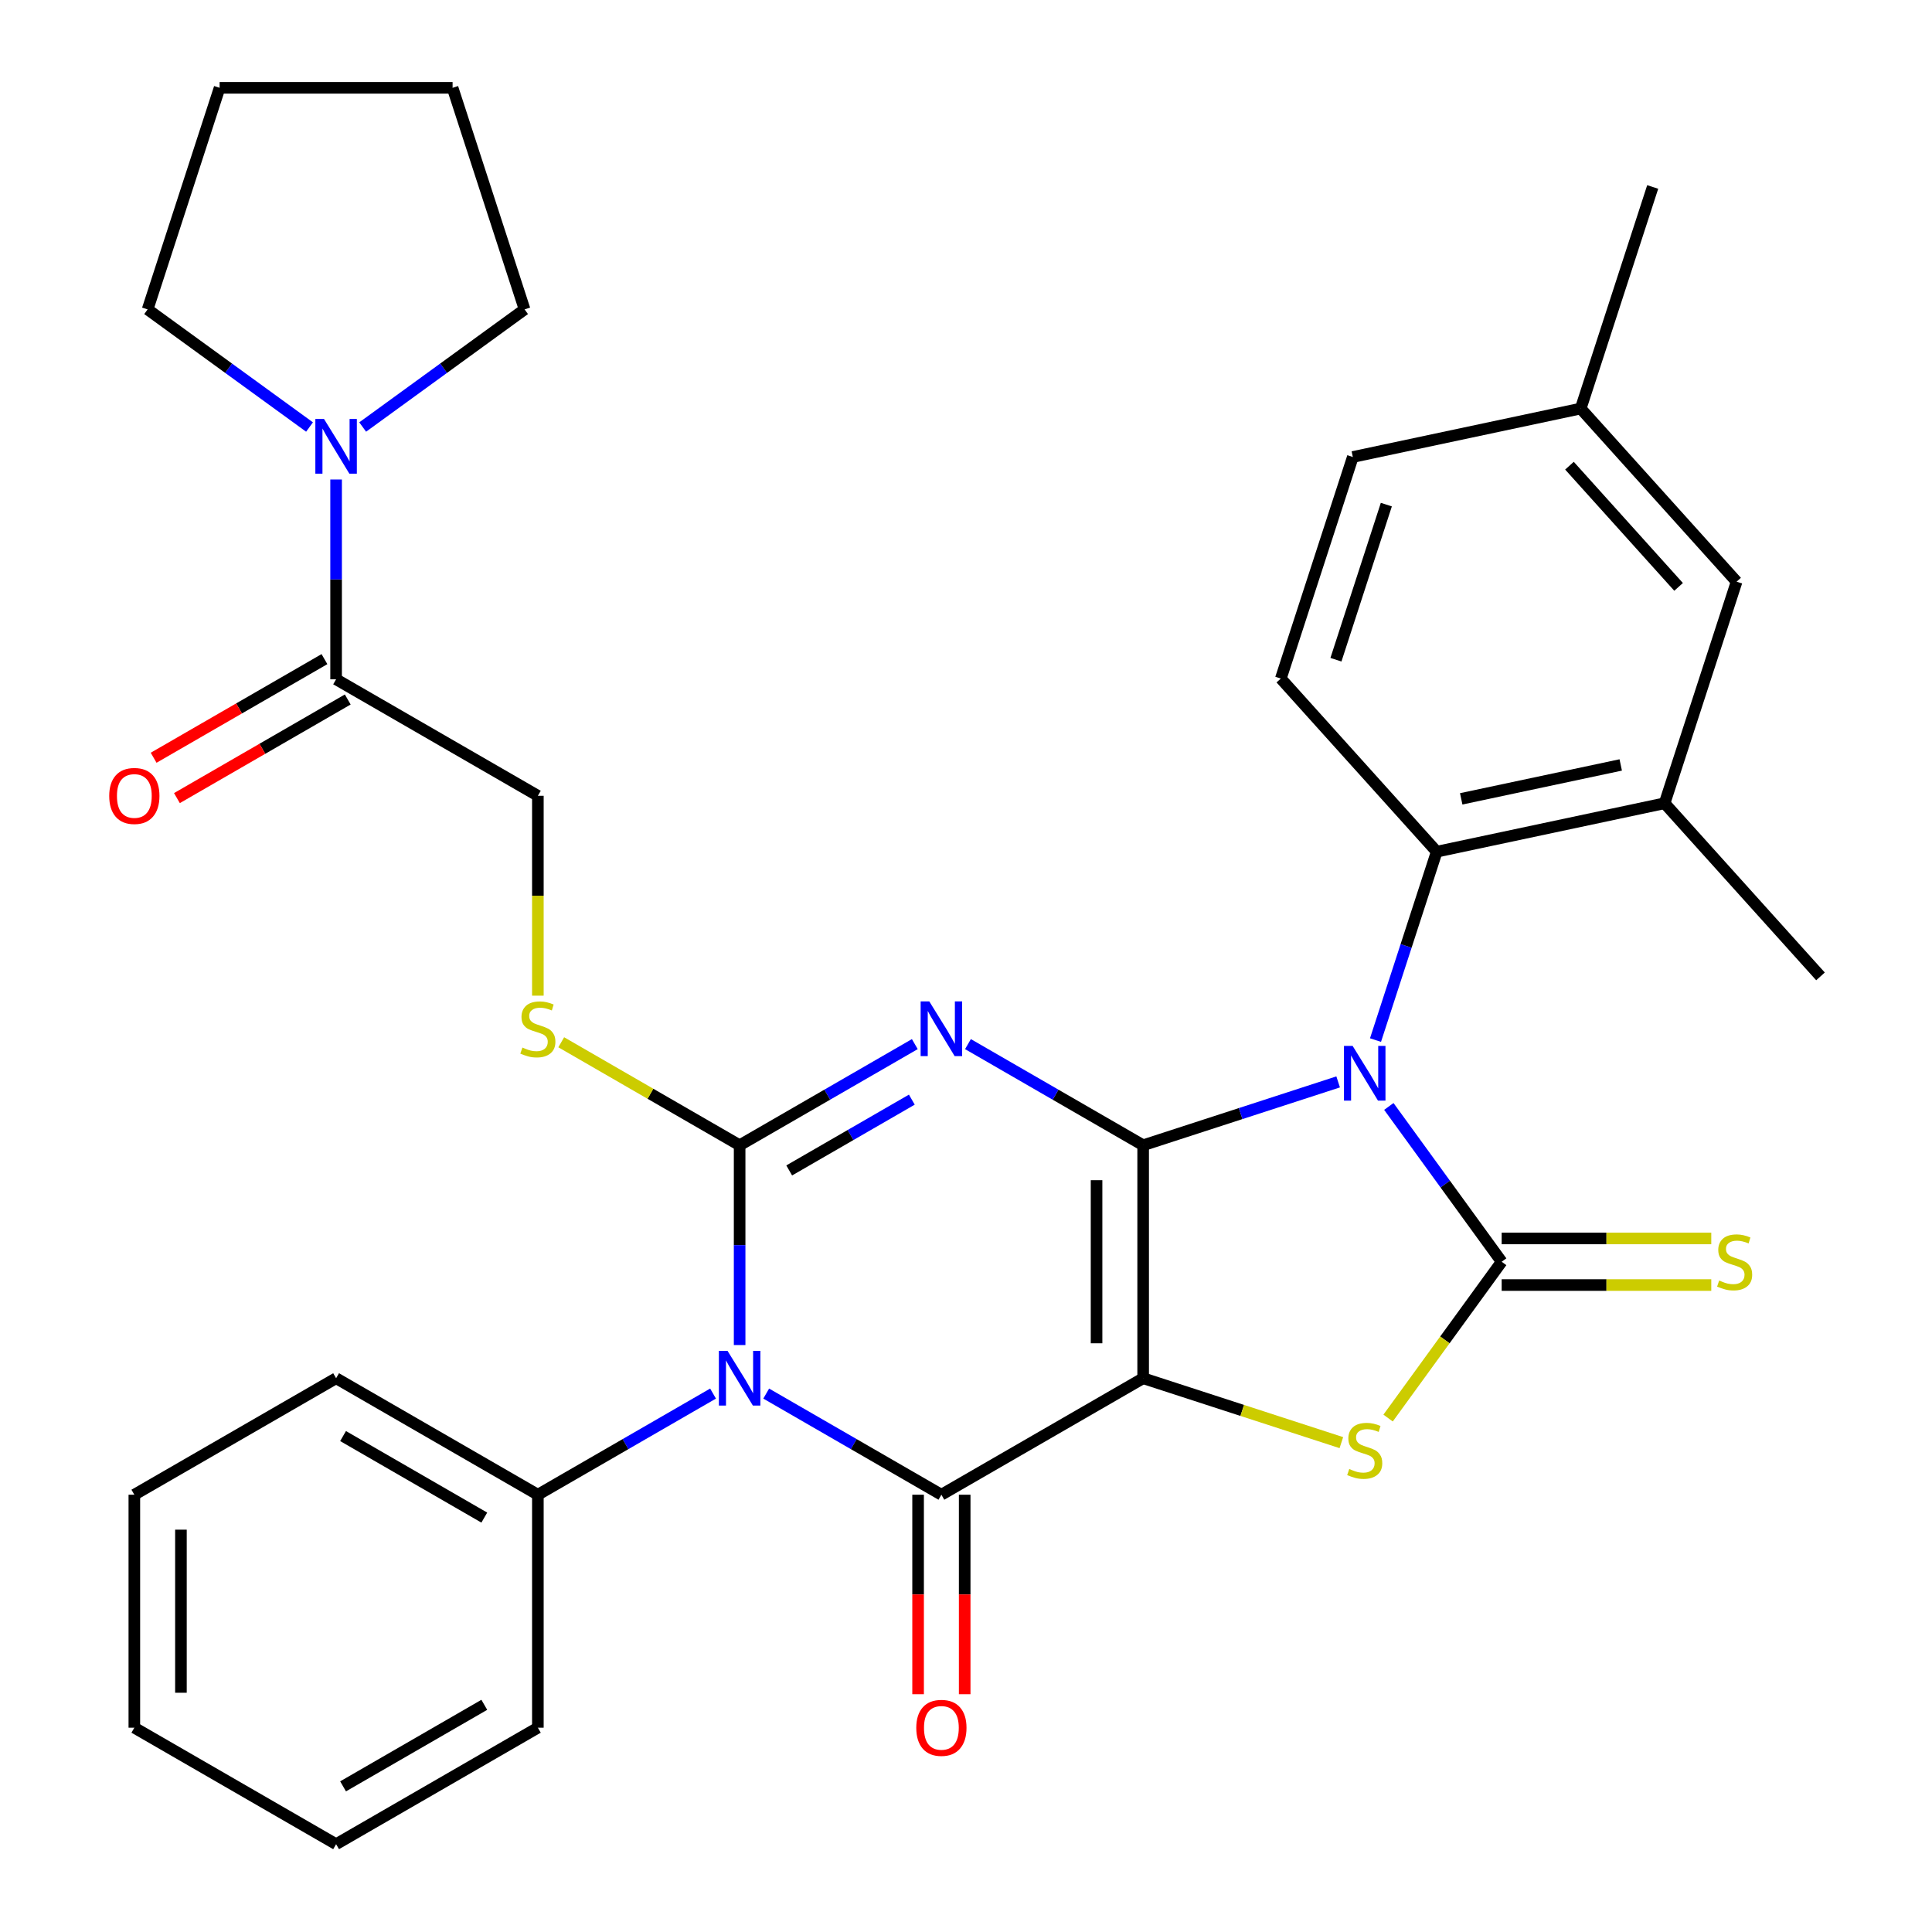 <?xml version='1.0' encoding='iso-8859-1'?>
<svg version='1.1' baseProfile='full'
              xmlns='http://www.w3.org/2000/svg'
                      xmlns:rdkit='http://www.rdkit.org/xml'
                      xmlns:xlink='http://www.w3.org/1999/xlink'
                  xml:space='preserve'
width='1000px' height='1000px' viewBox='0 0 1000 1000'>
<!-- END OF HEADER -->
<rect style='opacity:1.0;fill:#FFFFFF;stroke:none' width='1000' height='1000' x='0' y='0'> </rect>
<path class='bond-0' d='M 591.694,592.783 L 591.694,713.37' style='fill:none;fill-rule:evenodd;stroke:#000000;stroke-width:6px;stroke-linecap:butt;stroke-linejoin:miter;stroke-opacity:1' />
<path class='bond-0' d='M 567.576,610.871 L 567.576,695.282' style='fill:none;fill-rule:evenodd;stroke:#000000;stroke-width:6px;stroke-linecap:butt;stroke-linejoin:miter;stroke-opacity:1' />
<path class='bond-1' d='M 591.694,592.783 L 642.159,576.385' style='fill:none;fill-rule:evenodd;stroke:#000000;stroke-width:6px;stroke-linecap:butt;stroke-linejoin:miter;stroke-opacity:1' />
<path class='bond-1' d='M 642.159,576.385 L 692.625,559.988' style='fill:none;fill-rule:evenodd;stroke:#0000FF;stroke-width:6px;stroke-linecap:butt;stroke-linejoin:miter;stroke-opacity:1' />
<path class='bond-2' d='M 591.694,592.783 L 546.355,566.606' style='fill:none;fill-rule:evenodd;stroke:#000000;stroke-width:6px;stroke-linecap:butt;stroke-linejoin:miter;stroke-opacity:1' />
<path class='bond-2' d='M 546.355,566.606 L 501.016,540.43' style='fill:none;fill-rule:evenodd;stroke:#0000FF;stroke-width:6px;stroke-linecap:butt;stroke-linejoin:miter;stroke-opacity:1' />
<path class='bond-5' d='M 591.694,713.37 L 487.262,773.664' style='fill:none;fill-rule:evenodd;stroke:#000000;stroke-width:6px;stroke-linecap:butt;stroke-linejoin:miter;stroke-opacity:1' />
<path class='bond-7' d='M 591.694,713.37 L 642.989,730.037' style='fill:none;fill-rule:evenodd;stroke:#000000;stroke-width:6px;stroke-linecap:butt;stroke-linejoin:miter;stroke-opacity:1' />
<path class='bond-7' d='M 642.989,730.037 L 694.285,746.704' style='fill:none;fill-rule:evenodd;stroke:#CCCC00;stroke-width:6px;stroke-linecap:butt;stroke-linejoin:miter;stroke-opacity:1' />
<path class='bond-6' d='M 718.857,572.694 L 748.058,612.885' style='fill:none;fill-rule:evenodd;stroke:#0000FF;stroke-width:6px;stroke-linecap:butt;stroke-linejoin:miter;stroke-opacity:1' />
<path class='bond-6' d='M 748.058,612.885 L 777.259,653.076' style='fill:none;fill-rule:evenodd;stroke:#000000;stroke-width:6px;stroke-linecap:butt;stroke-linejoin:miter;stroke-opacity:1' />
<path class='bond-8' d='M 711.96,538.344 L 727.801,489.589' style='fill:none;fill-rule:evenodd;stroke:#0000FF;stroke-width:6px;stroke-linecap:butt;stroke-linejoin:miter;stroke-opacity:1' />
<path class='bond-8' d='M 727.801,489.589 L 743.643,440.833' style='fill:none;fill-rule:evenodd;stroke:#000000;stroke-width:6px;stroke-linecap:butt;stroke-linejoin:miter;stroke-opacity:1' />
<path class='bond-3' d='M 473.507,540.43 L 428.168,566.606' style='fill:none;fill-rule:evenodd;stroke:#0000FF;stroke-width:6px;stroke-linecap:butt;stroke-linejoin:miter;stroke-opacity:1' />
<path class='bond-3' d='M 428.168,566.606 L 382.83,592.783' style='fill:none;fill-rule:evenodd;stroke:#000000;stroke-width:6px;stroke-linecap:butt;stroke-linejoin:miter;stroke-opacity:1' />
<path class='bond-3' d='M 471.964,569.169 L 440.227,587.493' style='fill:none;fill-rule:evenodd;stroke:#0000FF;stroke-width:6px;stroke-linecap:butt;stroke-linejoin:miter;stroke-opacity:1' />
<path class='bond-3' d='M 440.227,587.493 L 408.49,605.816' style='fill:none;fill-rule:evenodd;stroke:#000000;stroke-width:6px;stroke-linecap:butt;stroke-linejoin:miter;stroke-opacity:1' />
<path class='bond-4' d='M 382.83,592.783 L 382.83,644.489' style='fill:none;fill-rule:evenodd;stroke:#000000;stroke-width:6px;stroke-linecap:butt;stroke-linejoin:miter;stroke-opacity:1' />
<path class='bond-4' d='M 382.83,644.489 L 382.83,696.196' style='fill:none;fill-rule:evenodd;stroke:#0000FF;stroke-width:6px;stroke-linecap:butt;stroke-linejoin:miter;stroke-opacity:1' />
<path class='bond-9' d='M 382.83,592.783 L 336.661,566.127' style='fill:none;fill-rule:evenodd;stroke:#000000;stroke-width:6px;stroke-linecap:butt;stroke-linejoin:miter;stroke-opacity:1' />
<path class='bond-9' d='M 336.661,566.127 L 290.493,539.472' style='fill:none;fill-rule:evenodd;stroke:#CCCC00;stroke-width:6px;stroke-linecap:butt;stroke-linejoin:miter;stroke-opacity:1' />
<path class='bond-14' d='M 369.075,721.312 L 323.736,747.488' style='fill:none;fill-rule:evenodd;stroke:#0000FF;stroke-width:6px;stroke-linecap:butt;stroke-linejoin:miter;stroke-opacity:1' />
<path class='bond-14' d='M 323.736,747.488 L 278.398,773.664' style='fill:none;fill-rule:evenodd;stroke:#000000;stroke-width:6px;stroke-linecap:butt;stroke-linejoin:miter;stroke-opacity:1' />
<path class='bond-34' d='M 396.584,721.312 L 441.923,747.488' style='fill:none;fill-rule:evenodd;stroke:#0000FF;stroke-width:6px;stroke-linecap:butt;stroke-linejoin:miter;stroke-opacity:1' />
<path class='bond-34' d='M 441.923,747.488 L 487.262,773.664' style='fill:none;fill-rule:evenodd;stroke:#000000;stroke-width:6px;stroke-linecap:butt;stroke-linejoin:miter;stroke-opacity:1' />
<path class='bond-15' d='M 475.203,773.664 L 475.203,825.29' style='fill:none;fill-rule:evenodd;stroke:#000000;stroke-width:6px;stroke-linecap:butt;stroke-linejoin:miter;stroke-opacity:1' />
<path class='bond-15' d='M 475.203,825.29 L 475.203,876.917' style='fill:none;fill-rule:evenodd;stroke:#FF0000;stroke-width:6px;stroke-linecap:butt;stroke-linejoin:miter;stroke-opacity:1' />
<path class='bond-15' d='M 499.32,773.664 L 499.32,825.29' style='fill:none;fill-rule:evenodd;stroke:#000000;stroke-width:6px;stroke-linecap:butt;stroke-linejoin:miter;stroke-opacity:1' />
<path class='bond-15' d='M 499.32,825.29 L 499.32,876.917' style='fill:none;fill-rule:evenodd;stroke:#FF0000;stroke-width:6px;stroke-linecap:butt;stroke-linejoin:miter;stroke-opacity:1' />
<path class='bond-13' d='M 777.259,665.135 L 831.505,665.135' style='fill:none;fill-rule:evenodd;stroke:#000000;stroke-width:6px;stroke-linecap:butt;stroke-linejoin:miter;stroke-opacity:1' />
<path class='bond-13' d='M 831.505,665.135 L 885.752,665.135' style='fill:none;fill-rule:evenodd;stroke:#CCCC00;stroke-width:6px;stroke-linecap:butt;stroke-linejoin:miter;stroke-opacity:1' />
<path class='bond-13' d='M 777.259,641.018 L 831.505,641.018' style='fill:none;fill-rule:evenodd;stroke:#000000;stroke-width:6px;stroke-linecap:butt;stroke-linejoin:miter;stroke-opacity:1' />
<path class='bond-13' d='M 831.505,641.018 L 885.752,641.018' style='fill:none;fill-rule:evenodd;stroke:#CCCC00;stroke-width:6px;stroke-linecap:butt;stroke-linejoin:miter;stroke-opacity:1' />
<path class='bond-33' d='M 777.259,653.076 L 747.866,693.532' style='fill:none;fill-rule:evenodd;stroke:#000000;stroke-width:6px;stroke-linecap:butt;stroke-linejoin:miter;stroke-opacity:1' />
<path class='bond-33' d='M 747.866,693.532 L 718.474,733.987' style='fill:none;fill-rule:evenodd;stroke:#CCCC00;stroke-width:6px;stroke-linecap:butt;stroke-linejoin:miter;stroke-opacity:1' />
<path class='bond-12' d='M 743.643,440.833 L 861.595,415.762' style='fill:none;fill-rule:evenodd;stroke:#000000;stroke-width:6px;stroke-linecap:butt;stroke-linejoin:miter;stroke-opacity:1' />
<path class='bond-12' d='M 756.321,413.482 L 838.888,395.932' style='fill:none;fill-rule:evenodd;stroke:#000000;stroke-width:6px;stroke-linecap:butt;stroke-linejoin:miter;stroke-opacity:1' />
<path class='bond-16' d='M 743.643,440.833 L 662.954,351.219' style='fill:none;fill-rule:evenodd;stroke:#000000;stroke-width:6px;stroke-linecap:butt;stroke-linejoin:miter;stroke-opacity:1' />
<path class='bond-17' d='M 278.398,515.354 L 278.398,463.628' style='fill:none;fill-rule:evenodd;stroke:#CCCC00;stroke-width:6px;stroke-linecap:butt;stroke-linejoin:miter;stroke-opacity:1' />
<path class='bond-17' d='M 278.398,463.628 L 278.398,411.901' style='fill:none;fill-rule:evenodd;stroke:#000000;stroke-width:6px;stroke-linecap:butt;stroke-linejoin:miter;stroke-opacity:1' />
<path class='bond-10' d='M 173.966,351.607 L 278.398,411.901' style='fill:none;fill-rule:evenodd;stroke:#000000;stroke-width:6px;stroke-linecap:butt;stroke-linejoin:miter;stroke-opacity:1' />
<path class='bond-11' d='M 173.966,351.607 L 173.966,299.901' style='fill:none;fill-rule:evenodd;stroke:#000000;stroke-width:6px;stroke-linecap:butt;stroke-linejoin:miter;stroke-opacity:1' />
<path class='bond-11' d='M 173.966,299.901 L 173.966,248.194' style='fill:none;fill-rule:evenodd;stroke:#0000FF;stroke-width:6px;stroke-linecap:butt;stroke-linejoin:miter;stroke-opacity:1' />
<path class='bond-19' d='M 167.937,341.164 L 123.728,366.688' style='fill:none;fill-rule:evenodd;stroke:#000000;stroke-width:6px;stroke-linecap:butt;stroke-linejoin:miter;stroke-opacity:1' />
<path class='bond-19' d='M 123.728,366.688 L 79.519,392.212' style='fill:none;fill-rule:evenodd;stroke:#FF0000;stroke-width:6px;stroke-linecap:butt;stroke-linejoin:miter;stroke-opacity:1' />
<path class='bond-19' d='M 179.995,362.051 L 135.787,387.574' style='fill:none;fill-rule:evenodd;stroke:#000000;stroke-width:6px;stroke-linecap:butt;stroke-linejoin:miter;stroke-opacity:1' />
<path class='bond-19' d='M 135.787,387.574 L 91.578,413.098' style='fill:none;fill-rule:evenodd;stroke:#FF0000;stroke-width:6px;stroke-linecap:butt;stroke-linejoin:miter;stroke-opacity:1' />
<path class='bond-22' d='M 160.211,221.026 L 118.31,190.583' style='fill:none;fill-rule:evenodd;stroke:#0000FF;stroke-width:6px;stroke-linecap:butt;stroke-linejoin:miter;stroke-opacity:1' />
<path class='bond-22' d='M 118.31,190.583 L 76.409,160.14' style='fill:none;fill-rule:evenodd;stroke:#000000;stroke-width:6px;stroke-linecap:butt;stroke-linejoin:miter;stroke-opacity:1' />
<path class='bond-23' d='M 187.721,221.026 L 229.622,190.583' style='fill:none;fill-rule:evenodd;stroke:#0000FF;stroke-width:6px;stroke-linecap:butt;stroke-linejoin:miter;stroke-opacity:1' />
<path class='bond-23' d='M 229.622,190.583 L 271.523,160.14' style='fill:none;fill-rule:evenodd;stroke:#000000;stroke-width:6px;stroke-linecap:butt;stroke-linejoin:miter;stroke-opacity:1' />
<path class='bond-18' d='M 861.595,415.762 L 898.859,301.076' style='fill:none;fill-rule:evenodd;stroke:#000000;stroke-width:6px;stroke-linecap:butt;stroke-linejoin:miter;stroke-opacity:1' />
<path class='bond-24' d='M 861.595,415.762 L 942.284,505.376' style='fill:none;fill-rule:evenodd;stroke:#000000;stroke-width:6px;stroke-linecap:butt;stroke-linejoin:miter;stroke-opacity:1' />
<path class='bond-25' d='M 278.398,773.664 L 173.966,713.37' style='fill:none;fill-rule:evenodd;stroke:#000000;stroke-width:6px;stroke-linecap:butt;stroke-linejoin:miter;stroke-opacity:1' />
<path class='bond-25' d='M 250.674,785.506 L 177.572,743.301' style='fill:none;fill-rule:evenodd;stroke:#000000;stroke-width:6px;stroke-linecap:butt;stroke-linejoin:miter;stroke-opacity:1' />
<path class='bond-26' d='M 278.398,773.664 L 278.398,894.252' style='fill:none;fill-rule:evenodd;stroke:#000000;stroke-width:6px;stroke-linecap:butt;stroke-linejoin:miter;stroke-opacity:1' />
<path class='bond-20' d='M 662.954,351.219 L 700.218,236.534' style='fill:none;fill-rule:evenodd;stroke:#000000;stroke-width:6px;stroke-linecap:butt;stroke-linejoin:miter;stroke-opacity:1' />
<path class='bond-20' d='M 691.481,341.469 L 717.565,261.189' style='fill:none;fill-rule:evenodd;stroke:#000000;stroke-width:6px;stroke-linecap:butt;stroke-linejoin:miter;stroke-opacity:1' />
<path class='bond-35' d='M 898.859,301.076 L 818.17,211.462' style='fill:none;fill-rule:evenodd;stroke:#000000;stroke-width:6px;stroke-linecap:butt;stroke-linejoin:miter;stroke-opacity:1' />
<path class='bond-35' d='M 868.833,303.772 L 812.351,241.042' style='fill:none;fill-rule:evenodd;stroke:#000000;stroke-width:6px;stroke-linecap:butt;stroke-linejoin:miter;stroke-opacity:1' />
<path class='bond-21' d='M 700.218,236.534 L 818.17,211.462' style='fill:none;fill-rule:evenodd;stroke:#000000;stroke-width:6px;stroke-linecap:butt;stroke-linejoin:miter;stroke-opacity:1' />
<path class='bond-27' d='M 818.17,211.462 L 855.434,96.776' style='fill:none;fill-rule:evenodd;stroke:#000000;stroke-width:6px;stroke-linecap:butt;stroke-linejoin:miter;stroke-opacity:1' />
<path class='bond-29' d='M 76.409,160.14 L 113.672,45.455' style='fill:none;fill-rule:evenodd;stroke:#000000;stroke-width:6px;stroke-linecap:butt;stroke-linejoin:miter;stroke-opacity:1' />
<path class='bond-28' d='M 271.523,160.14 L 234.26,45.455' style='fill:none;fill-rule:evenodd;stroke:#000000;stroke-width:6px;stroke-linecap:butt;stroke-linejoin:miter;stroke-opacity:1' />
<path class='bond-31' d='M 173.966,713.37 L 69.534,773.664' style='fill:none;fill-rule:evenodd;stroke:#000000;stroke-width:6px;stroke-linecap:butt;stroke-linejoin:miter;stroke-opacity:1' />
<path class='bond-30' d='M 278.398,894.252 L 173.966,954.545' style='fill:none;fill-rule:evenodd;stroke:#000000;stroke-width:6px;stroke-linecap:butt;stroke-linejoin:miter;stroke-opacity:1' />
<path class='bond-30' d='M 250.674,882.409 L 177.572,924.615' style='fill:none;fill-rule:evenodd;stroke:#000000;stroke-width:6px;stroke-linecap:butt;stroke-linejoin:miter;stroke-opacity:1' />
<path class='bond-37' d='M 234.26,45.455 L 113.672,45.455' style='fill:none;fill-rule:evenodd;stroke:#000000;stroke-width:6px;stroke-linecap:butt;stroke-linejoin:miter;stroke-opacity:1' />
<path class='bond-32' d='M 173.966,954.545 L 69.534,894.252' style='fill:none;fill-rule:evenodd;stroke:#000000;stroke-width:6px;stroke-linecap:butt;stroke-linejoin:miter;stroke-opacity:1' />
<path class='bond-36' d='M 69.534,773.664 L 69.534,894.252' style='fill:none;fill-rule:evenodd;stroke:#000000;stroke-width:6px;stroke-linecap:butt;stroke-linejoin:miter;stroke-opacity:1' />
<path class='bond-36' d='M 93.651,791.752 L 93.651,876.164' style='fill:none;fill-rule:evenodd;stroke:#000000;stroke-width:6px;stroke-linecap:butt;stroke-linejoin:miter;stroke-opacity:1' />
<path  class='atom-2' d='M 700.119 541.359
L 709.399 556.359
Q 710.319 557.839, 711.799 560.519
Q 713.279 563.199, 713.359 563.359
L 713.359 541.359
L 717.119 541.359
L 717.119 569.679
L 713.239 569.679
L 703.279 553.279
Q 702.119 551.359, 700.879 549.159
Q 699.679 546.959, 699.319 546.279
L 699.319 569.679
L 695.639 569.679
L 695.639 541.359
L 700.119 541.359
' fill='#0000FF'/>
<path  class='atom-3' d='M 481.002 518.329
L 490.282 533.329
Q 491.202 534.809, 492.682 537.489
Q 494.162 540.169, 494.242 540.329
L 494.242 518.329
L 498.002 518.329
L 498.002 546.649
L 494.122 546.649
L 484.162 530.249
Q 483.002 528.329, 481.762 526.129
Q 480.562 523.929, 480.202 523.249
L 480.202 546.649
L 476.522 546.649
L 476.522 518.329
L 481.002 518.329
' fill='#0000FF'/>
<path  class='atom-5' d='M 376.57 699.21
L 385.85 714.21
Q 386.77 715.69, 388.25 718.37
Q 389.73 721.05, 389.81 721.21
L 389.81 699.21
L 393.57 699.21
L 393.57 727.53
L 389.69 727.53
L 379.73 711.13
Q 378.57 709.21, 377.33 707.01
Q 376.13 704.81, 375.77 704.13
L 375.77 727.53
L 372.09 727.53
L 372.09 699.21
L 376.57 699.21
' fill='#0000FF'/>
<path  class='atom-8' d='M 698.379 760.354
Q 698.699 760.474, 700.019 761.034
Q 701.339 761.594, 702.779 761.954
Q 704.259 762.274, 705.699 762.274
Q 708.379 762.274, 709.939 760.994
Q 711.499 759.674, 711.499 757.394
Q 711.499 755.834, 710.699 754.874
Q 709.939 753.914, 708.739 753.394
Q 707.539 752.874, 705.539 752.274
Q 703.019 751.514, 701.499 750.794
Q 700.019 750.074, 698.939 748.554
Q 697.899 747.034, 697.899 744.474
Q 697.899 740.914, 700.299 738.714
Q 702.739 736.514, 707.539 736.514
Q 710.819 736.514, 714.539 738.074
L 713.619 741.154
Q 710.219 739.754, 707.659 739.754
Q 704.899 739.754, 703.379 740.914
Q 701.859 742.034, 701.899 743.994
Q 701.899 745.514, 702.659 746.434
Q 703.459 747.354, 704.579 747.874
Q 705.739 748.394, 707.659 748.994
Q 710.219 749.794, 711.739 750.594
Q 713.259 751.394, 714.339 753.034
Q 715.459 754.634, 715.459 757.394
Q 715.459 761.314, 712.819 763.434
Q 710.219 765.514, 705.859 765.514
Q 703.339 765.514, 701.419 764.954
Q 699.539 764.434, 697.299 763.514
L 698.379 760.354
' fill='#CCCC00'/>
<path  class='atom-10' d='M 270.398 542.209
Q 270.718 542.329, 272.038 542.889
Q 273.358 543.449, 274.798 543.809
Q 276.278 544.129, 277.718 544.129
Q 280.398 544.129, 281.958 542.849
Q 283.518 541.529, 283.518 539.249
Q 283.518 537.689, 282.718 536.729
Q 281.958 535.769, 280.758 535.249
Q 279.558 534.729, 277.558 534.129
Q 275.038 533.369, 273.518 532.649
Q 272.038 531.929, 270.958 530.409
Q 269.918 528.889, 269.918 526.329
Q 269.918 522.769, 272.318 520.569
Q 274.758 518.369, 279.558 518.369
Q 282.838 518.369, 286.558 519.929
L 285.638 523.009
Q 282.238 521.609, 279.678 521.609
Q 276.918 521.609, 275.398 522.769
Q 273.878 523.889, 273.918 525.849
Q 273.918 527.369, 274.678 528.289
Q 275.478 529.209, 276.598 529.729
Q 277.758 530.249, 279.678 530.849
Q 282.238 531.649, 283.758 532.449
Q 285.278 533.249, 286.358 534.889
Q 287.478 536.489, 287.478 539.249
Q 287.478 543.169, 284.838 545.289
Q 282.238 547.369, 277.878 547.369
Q 275.358 547.369, 273.438 546.809
Q 271.558 546.289, 269.318 545.369
L 270.398 542.209
' fill='#CCCC00'/>
<path  class='atom-12' d='M 167.706 216.86
L 176.986 231.86
Q 177.906 233.34, 179.386 236.02
Q 180.866 238.7, 180.946 238.86
L 180.946 216.86
L 184.706 216.86
L 184.706 245.18
L 180.826 245.18
L 170.866 228.78
Q 169.706 226.86, 168.466 224.66
Q 167.266 222.46, 166.906 221.78
L 166.906 245.18
L 163.226 245.18
L 163.226 216.86
L 167.706 216.86
' fill='#0000FF'/>
<path  class='atom-14' d='M 889.846 662.796
Q 890.166 662.916, 891.486 663.476
Q 892.806 664.036, 894.246 664.396
Q 895.726 664.716, 897.166 664.716
Q 899.846 664.716, 901.406 663.436
Q 902.966 662.116, 902.966 659.836
Q 902.966 658.276, 902.166 657.316
Q 901.406 656.356, 900.206 655.836
Q 899.006 655.316, 897.006 654.716
Q 894.486 653.956, 892.966 653.236
Q 891.486 652.516, 890.406 650.996
Q 889.366 649.476, 889.366 646.916
Q 889.366 643.356, 891.766 641.156
Q 894.206 638.956, 899.006 638.956
Q 902.286 638.956, 906.006 640.516
L 905.086 643.596
Q 901.686 642.196, 899.126 642.196
Q 896.366 642.196, 894.846 643.356
Q 893.326 644.476, 893.366 646.436
Q 893.366 647.956, 894.126 648.876
Q 894.926 649.796, 896.046 650.316
Q 897.206 650.836, 899.126 651.436
Q 901.686 652.236, 903.206 653.036
Q 904.726 653.836, 905.806 655.476
Q 906.926 657.076, 906.926 659.836
Q 906.926 663.756, 904.286 665.876
Q 901.686 667.956, 897.326 667.956
Q 894.806 667.956, 892.886 667.396
Q 891.006 666.876, 888.766 665.956
L 889.846 662.796
' fill='#CCCC00'/>
<path  class='atom-16' d='M 474.262 894.332
Q 474.262 887.532, 477.622 883.732
Q 480.982 879.932, 487.262 879.932
Q 493.542 879.932, 496.902 883.732
Q 500.262 887.532, 500.262 894.332
Q 500.262 901.212, 496.862 905.132
Q 493.462 909.012, 487.262 909.012
Q 481.022 909.012, 477.622 905.132
Q 474.262 901.252, 474.262 894.332
M 487.262 905.812
Q 491.582 905.812, 493.902 902.932
Q 496.262 900.012, 496.262 894.332
Q 496.262 888.772, 493.902 885.972
Q 491.582 883.132, 487.262 883.132
Q 482.942 883.132, 480.582 885.932
Q 478.262 888.732, 478.262 894.332
Q 478.262 900.052, 480.582 902.932
Q 482.942 905.812, 487.262 905.812
' fill='#FF0000'/>
<path  class='atom-20' d='M 56.534 411.981
Q 56.534 405.181, 59.894 401.381
Q 63.254 397.581, 69.534 397.581
Q 75.814 397.581, 79.174 401.381
Q 82.534 405.181, 82.534 411.981
Q 82.534 418.861, 79.134 422.781
Q 75.734 426.661, 69.534 426.661
Q 63.294 426.661, 59.894 422.781
Q 56.534 418.901, 56.534 411.981
M 69.534 423.461
Q 73.854 423.461, 76.174 420.581
Q 78.534 417.661, 78.534 411.981
Q 78.534 406.421, 76.174 403.621
Q 73.854 400.781, 69.534 400.781
Q 65.214 400.781, 62.854 403.581
Q 60.534 406.381, 60.534 411.981
Q 60.534 417.701, 62.854 420.581
Q 65.214 423.461, 69.534 423.461
' fill='#FF0000'/>
</svg>
